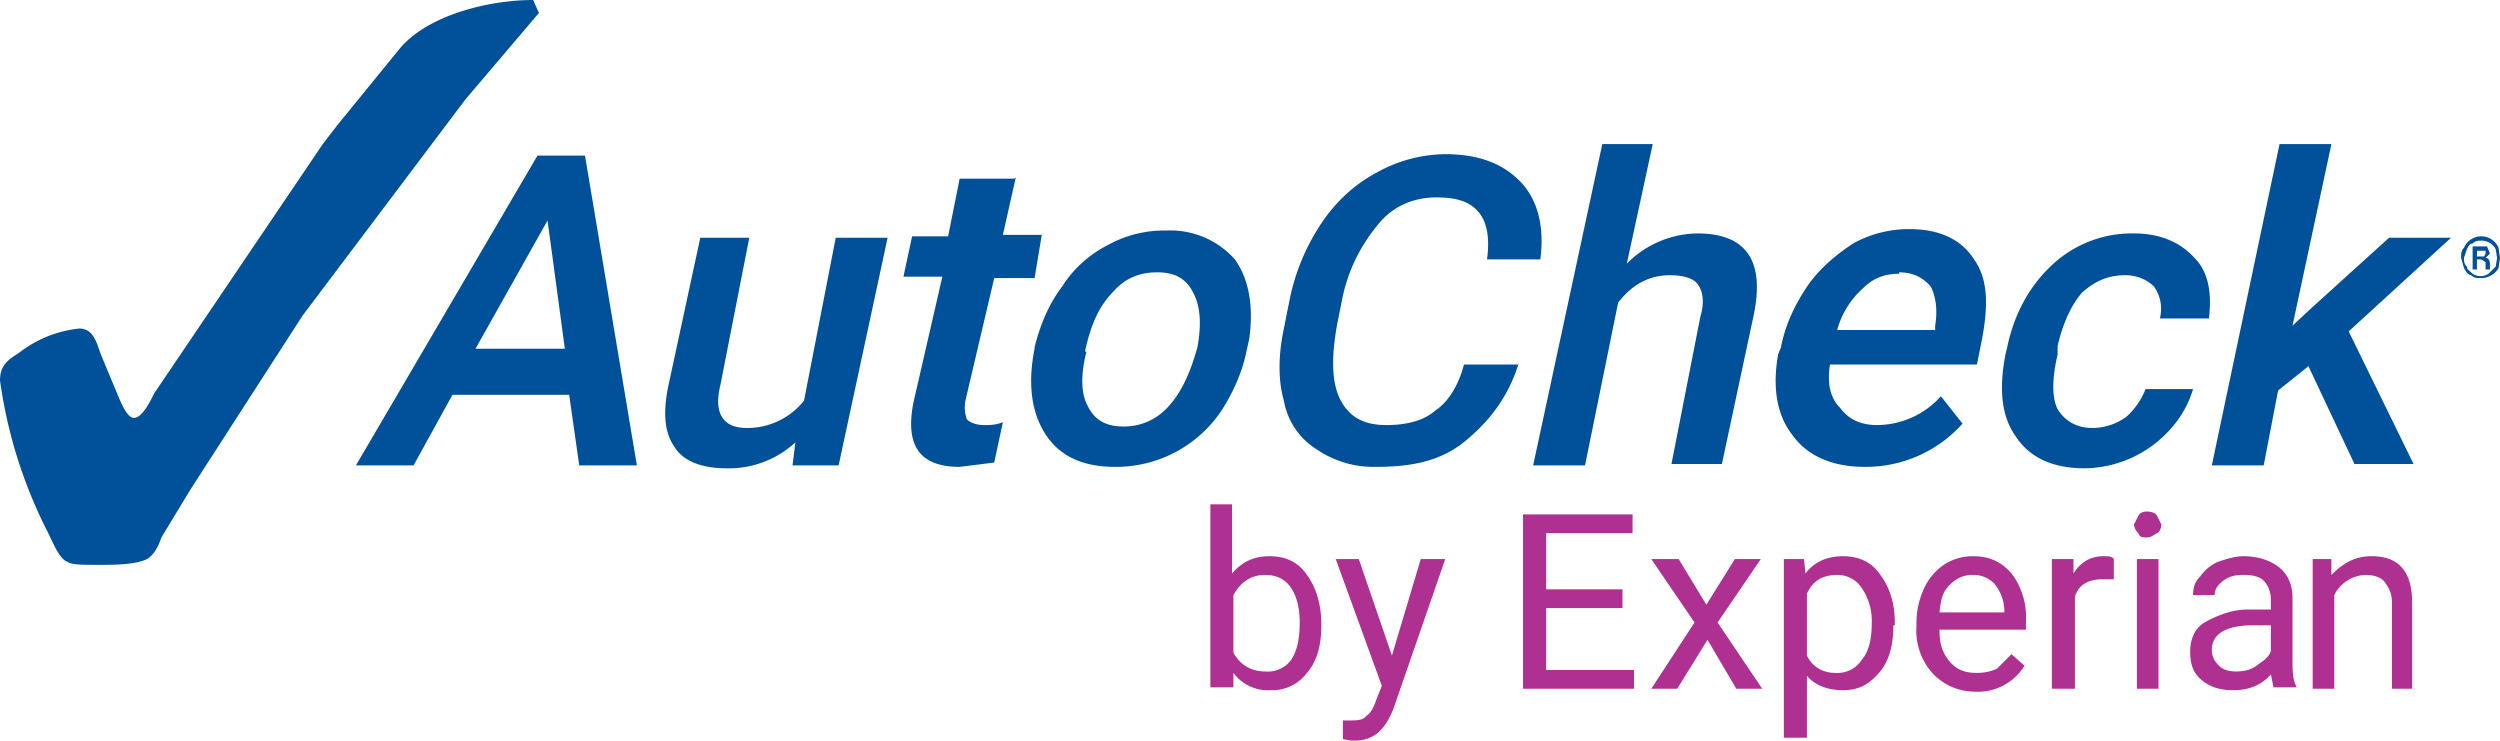 <svg xmlns="http://www.w3.org/2000/svg" viewBox="0 0 173.5 51.4"><defs><clipPath id="a"><path d="M0 0h173.5v51.4H0z" style="fill:none"/></clipPath></defs><g style="clip-path:url(#a)"><path d="m22.4 10 1-1.3 4.4-5.4C29.8 1 34 0 37 0l.4.9-5.1 6-11.3 15L13.2 34l-2 3.3c-.2.6-.5 1.2-1 1.5-.8.4-2.4.4-3.2.4-1.7 0-2 0-2.5-.3-.5-.4-.8-1.2-1.2-2A33 33 0 0 1 0 26.4c0-1 .5-1.4 1.3-1.9a8.2 8.2 0 0 1 4.2-1.7c1 0 1.2 1 1.5 1.8L8 27c.2.4.7 2 1.3 2 .6 0 1.2-1.3 1.4-1.7L22.4 10Zm149.5 7.8h.5l.1-.2v-.2h-.6v.4Zm0 .2v.7h-.3v-1.6h1l.2.5-.3.3c.2 0 .3.2.3.4v.4h-.3v-.5l-.3-.2h-.3Zm-.9-.1c0 .2 0 .4.2.6 0 .2.2.3.4.5a1 1 0 0 0 1.1 0l.5-.5.1-.6-.1-.6a1.1 1.1 0 0 0-1-.6c-.2 0-.4 0-.6.2-.2 0-.3.2-.4.4l-.2.6m-.2 0c0-.3 0-.5.2-.7a1.3 1.3 0 0 1 2.4 0l.1.7-.1.7a1.4 1.4 0 0 1-1.2.7c-.3 0-.5 0-.7-.2-.2 0-.4-.3-.5-.5l-.2-.7m-10.7 7.6-2 1.6-1 5.2h-3.6l4.7-22.3h3.6l-2.7 12.6 1.4-1.3 5.3-4.8h4.3L163 23l4.5 9.2h-4.1l-3.2-6.8Zm-14.9 4.2a4 4 0 0 0 2.4-.8 5 5 0 0 0 1.3-1.9h3.3c-.3 1-.8 1.9-1.5 2.7a8.1 8.1 0 0 1-6 2.8c-2.2 0-3.8-.7-4.8-2.2-1-1.4-1.2-3.3-.7-5.8l.1-.4c.5-2.4 1.6-4.3 3.1-5.7a8.1 8.1 0 0 1 5.7-2.2c1.8 0 3.2.6 4.2 1.7 1 1 1.2 2.5 1 4.2h-3.4c.2-.9 0-1.6-.4-2.2-.5-.5-1.2-.8-2-.8-1.2 0-2.1.4-3 1.2-.7.8-1.3 2-1.7 3.7v.6c-.4 1.7-.4 3 0 3.8.5.8 1.3 1.3 2.4 1.3M131.8 19c-1 0-1.8.3-2.5 1a6 6 0 0 0-1.8 2.9h6.8v-.3c.2-1.2 0-2.1-.3-2.7-.5-.6-1.2-1-2.2-1m-2.4 13.5c-2.3 0-4-.8-5-2.2-1.1-1.4-1.4-3.3-1-5.6l.2-.5c.3-1.6 1-3 1.8-4.2.9-1.3 2-2.2 3.2-3a8 8 0 0 1 3.9-1c2.1 0 3.6.7 4.5 2.1 1 1.4 1 3.3.5 5.8l-.3 1.5H127c-.2 1.3 0 2.3.7 3 .6.8 1.4 1.2 2.6 1.2a6 6 0 0 0 4.4-2l1.5 1.9a9 9 0 0 1-6.7 3M113 18.2a7 7 0 0 1 4.8-2c3.4 0 4.7 1.9 3.9 5.7l-2.2 10.3H116l2-10.2c.3-1 .2-1.8-.2-2.3-.3-.4-1-.6-1.9-.6-1.4 0-2.6.6-3.6 1.9L110 32.3h-3.6l4.8-22.3h3.5l-1.8 8.3Zm-7.6 7c-.7 2.3-2 4-3.7 5.4s-3.7 1.8-6.2 1.8a7 7 0 0 1-4.1-1.2 5 5 0 0 1-2.3-3.4c-.4-1.4-.4-3.1 0-5l.4-2c.4-2 1.2-3.8 2.2-5.3 1-1.5 2.3-2.7 3.8-3.5a9.9 9.9 0 0 1 4.8-1.3c2.4 0 4.1.7 5.3 2 1.1 1.2 1.6 3 1.3 5.3h-3.7c.2-1.5 0-2.6-.6-3.3-.6-.7-1.5-1-2.9-1-1.6 0-3 .6-4 1.8s-2 2.8-2.5 5l-.4 2c-.4 2.2-.4 4 .2 5.2s1.6 1.8 3.2 1.8c1.4 0 2.6-.3 3.4-1 .9-.6 1.6-1.7 2-3.2h3.8Zm-30-.8c-.4 1.6-.4 2.9.1 3.8.5 1 1.3 1.4 2.5 1.4s2.3-.5 3.1-1.4c.9-1 1.5-2.3 2-4.1.3-1.6.2-2.9-.3-3.8-.5-1-1.3-1.4-2.5-1.4s-2.2.4-3 1.3c-1 1-1.6 2.3-2 4.2m-3.5-.3c.4-1.6 1-3 1.9-4.2a8.1 8.1 0 0 1 3.2-2.9 8 8 0 0 1 4-1 6 6 0 0 1 4.8 2c1 1.4 1.3 3.3 1 5.5l-.2.9c-.3 1.5-1 3-1.8 4.2a8.8 8.8 0 0 1-7.3 3.8c-2.2 0-3.8-.7-4.8-2.2-1-1.5-1.3-3.5-.8-6v-.1Zm-1.3-11.8-.9 4h2.7l-.5 3H69l-2 8.5c-.1.6 0 1 .1 1.3.2.2.6.4 1.2.4.4 0 .8 0 1.3-.2l-.6 2.8-2.4.3c-2.8 0-3.8-1.5-3.2-4.5l2-8.7h-2.7l.6-2.8h2.5l.8-4h3.8ZM55.2 30.7a6.8 6.8 0 0 1-4.8 1.8c-1.7 0-3-.5-3.6-1.5-.7-1-.8-2.4-.4-4.3l2.2-10.2H52l-2 10.2c-.5 2 .2 3 1.8 3a5 5 0 0 0 4-1.9L58 16.5h3.6l-3.4 15.8H55l.2-1.6ZM33 24.2h6.2L38 15.3l-5 8.9Zm6.5 3.2h-8.1l-2.7 4.9h-4l12.6-21.5h3.3l3.6 21.5h-4l-.7-4.9Z" style="fill:#005199"/><path d="M91.7 43.4c0 1.4-.3 2.5-1 3.3a3 3 0 0 1-2.5 1.2 3 3 0 0 1-2.6-1.2v1H84V35h1.5v4.8c.7-.8 1.5-1.2 2.6-1.2s2 .4 2.6 1.3c.6.8 1 2 1 3.4Zm-1.5-.2c0-1-.2-1.8-.6-2.4s-1-.9-1.8-.9c-1 0-1.7.5-2.2 1.4v4c.5.9 1.3 1.3 2.2 1.3a2 2 0 0 0 1.8-.8c.4-.6.6-1.4.6-2.6Zm6.4 2.3 2-6.7h1.7l-3.6 10.4c-.6 1.5-1.4 2.2-2.7 2.2h-.2l-.6-.1V50h.4c.5 0 1 0 1.2-.3.3-.2.5-.5.7-1.1l.4-1-3.2-8.8h1.6l2.3 6.7Zm16-3.3h-5.3v4.3h6.1v1.3h-7.7V35.7h7.6V37h-6v3.9h5.3v1.3Zm5.8-.2 2-3.2h1.8l-3 4.4 3.1 4.6h-1.8l-2-3.4-2.1 3.4h-1.8l3-4.6-3-4.4h1.9l2 3.3Zm13 1.4c0 1.4-.3 2.5-1 3.3s-1.4 1.2-2.5 1.2c-1 0-1.9-.3-2.5-1v4.3h-1.6V38.8h1.4l.1 1c.6-.8 1.5-1.2 2.6-1.2s2 .4 2.6 1.3c.6.8 1 1.9 1 3.3v.2Zm-1.5-.2a4 4 0 0 0-.7-2.4 2 2 0 0 0-1.7-.9c-1 0-1.7.4-2.1 1.3v4.3c.4.8 1.1 1.2 2 1.2a2 2 0 0 0 1.8-.9c.5-.6.7-1.4.7-2.6Zm7.2 4.8a4 4 0 0 1-3-1.3 4.4 4.4 0 0 1-1.1-3.2v-.2c0-1 .2-1.7.5-2.4a4 4 0 0 1 1.4-1.7c.6-.4 1.3-.6 2-.6 1.2 0 2 .4 2.7 1.2a5 5 0 0 1 1 3.3v.6h-6c0 1 .2 1.6.7 2.2s1.1.8 1.9.8c.5 0 1-.1 1.4-.3l1-1 .9.8A3.8 3.8 0 0 1 137 48Zm-.2-8.1c-.6 0-1.1.2-1.6.7s-.6 1-.7 1.9h4.5v-.1a3 3 0 0 0-.7-1.9 2 2 0 0 0-1.5-.6Zm9.8.3h-.7c-1 0-1.7.3-2 1.2v6.4h-1.6v-9h1.5v1c.5-.8 1.2-1.2 2.1-1.2.3 0 .6 0 .7.2v1.4Zm1.4-3.8.3-.6c.1-.2.3-.3.6-.3s.6.1.7.3l.3.6c0 .2-.1.5-.3.6s-.4.3-.7.3c-.3 0-.5 0-.6-.3a.9.9 0 0 1-.3-.6Zm1.7 11.4h-1.5v-9h1.5v9Zm8 0-.2-1c-.7.8-1.6 1.1-2.6 1.1-.9 0-1.6-.2-2.2-.7s-.8-1.1-.8-2c0-.8.3-1.6 1-2s1.8-.9 3-.9h1.6v-.7c0-.5-.2-1-.5-1.3-.3-.3-.8-.4-1.4-.4-.6 0-1 .1-1.4.4-.4.3-.6.6-.6 1h-1.5c0-.5.1-.9.5-1.3a3 3 0 0 1 1.2-1c.6-.2 1.2-.4 1.8-.4 1 0 1.9.3 2.5.8.6.5.9 1.2.9 2.1v4.2c0 .8 0 1.5.3 2h-1.6Zm-2.6-1.2c.5 0 1-.1 1.4-.4s.8-.5 1-1v-1.8h-1.3c-1.8 0-2.8.6-2.8 1.7 0 .5.2.8.5 1.1s.7.4 1.2.4Zm6.6-7.8v1.1c.8-.8 1.6-1.3 2.8-1.3 1.9 0 2.8 1.1 2.8 3.2v6H166v-6c0-.6-.2-1-.5-1.4-.2-.3-.7-.5-1.3-.5a2.5 2.5 0 0 0-2.2 1.4v6.5h-1.5v-9h1.4Z" style="fill:#ae3091"/></g></svg>